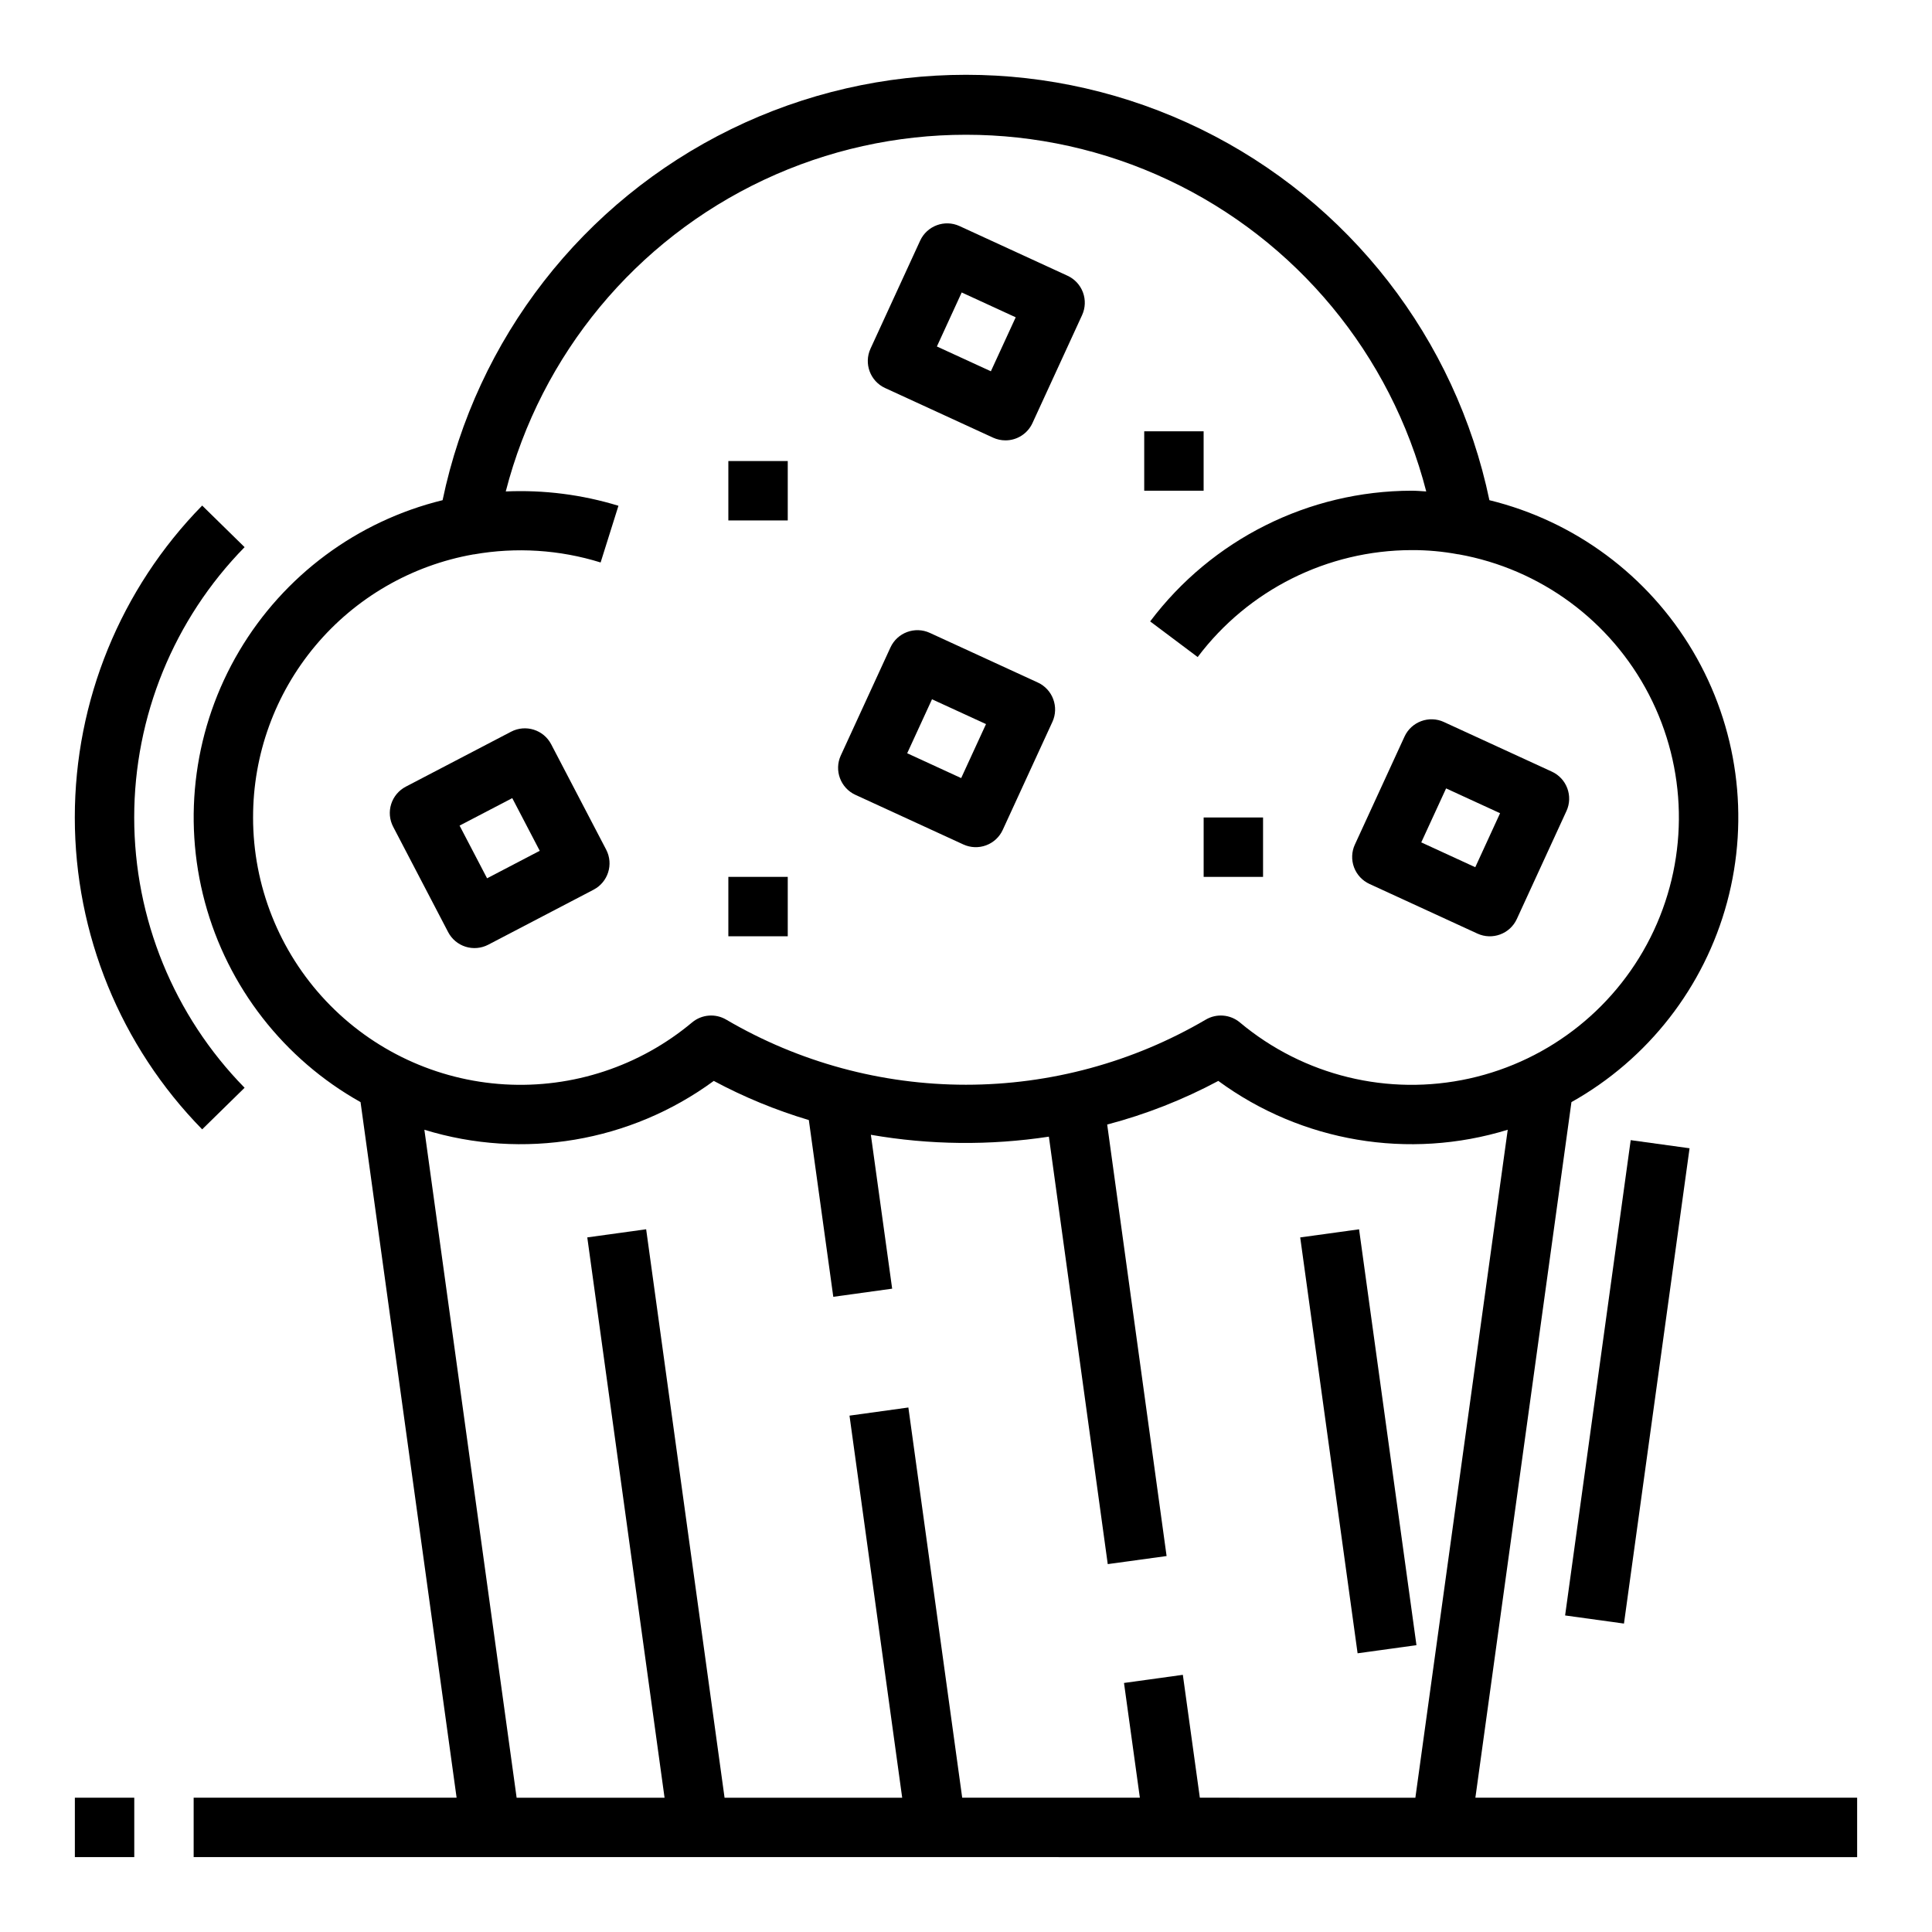 <?xml version="1.0" encoding="UTF-8"?>
<!-- Uploaded to: SVG Repo, www.svgrepo.com, Generator: SVG Repo Mixer Tools -->
<svg fill="#000000" width="800px" height="800px" version="1.1" viewBox="144 144 512 512" xmlns="http://www.w3.org/2000/svg">
 <g>
  <path d="m163.84 620.41h15.742v15.742h-15.742z"/>
  <path d="m560.45 436.07c20.32-11.387 35.191-30.488 41.246-52.98 6.055-22.492 2.785-46.477-9.07-66.527-11.852-20.051-31.293-34.473-53.918-40.008-8.938-42.816-37.148-79.102-76.438-98.32-39.285-19.219-85.246-19.219-124.54 0-39.289 19.219-67.496 55.504-76.438 98.32-22.625 5.535-42.062 19.957-53.918 40.008-11.855 20.051-15.125 44.035-9.07 66.527 6.059 22.492 20.926 41.594 41.246 52.98l25.457 184.34h-69.684v15.742l440.84 0.004v-15.746h-101.17zm-349.38-75.438c-0.027-16.629 5.812-32.734 16.488-45.484 10.676-12.75 25.508-21.324 41.883-24.223h0.117c11.215-1.98 22.738-1.246 33.613 2.137l4.723-15.027c-9.664-2.961-19.766-4.242-29.863-3.797 9.359-36.328 34.422-66.59 68.371-82.555 33.949-15.961 73.246-15.961 107.19 0 33.949 15.965 59.016 46.227 68.375 82.555-1.301-0.078-2.566-0.195-3.891-0.195-27.242 0.055-52.883 12.875-69.273 34.637l12.594 9.445c13.41-17.805 34.391-28.293 56.68-28.34 4.148-0.02 8.285 0.355 12.359 1.117h0.117c21.664 3.879 40.293 17.598 50.422 37.137 10.129 19.535 10.605 42.668 1.285 62.605-9.316 19.934-27.367 34.41-48.852 39.172-21.488 4.762-43.965-0.73-60.832-14.863-2.555-2.133-6.18-2.426-9.043-0.734-19.27 11.293-41.203 17.25-63.535 17.25-22.336 0-44.27-5.957-63.535-17.25-2.867-1.691-6.488-1.398-9.047 0.734-13.852 11.605-31.617 17.48-49.656 16.418-18.043-1.062-34.996-8.977-47.395-22.125-12.395-13.148-19.301-30.539-19.297-48.613zm250.9 259.78-4.504-32.566-15.594 2.156 4.203 30.41h-47.082l-14.266-103.41-15.602 2.156 13.965 101.26h-47.074l-20.781-150.65-15.602 2.156 20.48 148.49h-39.203l-24.449-177.02c26.172 8.055 54.617 3.258 76.695-12.941 8.027 4.301 16.465 7.773 25.191 10.375l6.481 46.84 15.602-2.156-5.644-40.777v-0.004c15.594 2.707 31.527 2.875 47.176 0.496l15.602 113.28 15.594-2.141-15.742-114.35c10.234-2.691 20.117-6.574 29.449-11.562 22.082 16.199 50.523 20.996 76.699 12.941l-24.477 177.02z"/>
  <path d="m558.77 572.11 17.383-125.96 15.598 2.152-17.383 125.96z"/>
  <path d="m488.57 471.93 15.598-2.152 15.207 110.21-15.598 2.152z"/>
  <path d="m370.69 354.64 28.613 13.152c1.898 0.871 4.066 0.953 6.023 0.227 1.957-0.727 3.547-2.199 4.414-4.098l13.152-28.605 0.004-0.004c1.812-3.949 0.082-8.621-3.867-10.438l-28.613-13.152c-3.949-1.816-8.621-0.086-10.438 3.863l-13.152 28.613-0.004 0.004c-1.812 3.949-0.082 8.621 3.867 10.438zm20.301-25.324 14.312 6.574-6.582 14.312-14.305-6.582z"/>
  <path d="m378.56 246.83 28.613 13.152 0.004 0.004c1.031 0.469 2.152 0.715 3.289 0.715 3.07 0 5.863-1.789 7.148-4.582l13.152-28.613c0.871-1.898 0.953-4.066 0.227-6.023-0.727-1.957-2.199-3.547-4.098-4.414l-28.609-13.156c-3.949-1.812-8.621-0.082-10.438 3.867l-13.152 28.613c-1.816 3.949-0.086 8.621 3.863 10.438zm20.301-25.324 14.312 6.582-6.582 14.305-14.305-6.574z"/>
  <path d="m304.64 369.16-14.57-27.914c-2.012-3.856-6.766-5.348-10.621-3.34l-27.914 14.57v0.004c-1.852 0.965-3.242 2.625-3.871 4.617-0.629 1.988-0.438 4.148 0.527 6l14.57 27.922c0.965 1.855 2.629 3.246 4.621 3.871 1.992 0.629 4.156 0.434 6.008-0.531l27.914-14.578v-0.004c3.852-2.008 5.348-6.762 3.336-10.617zm-31.559 7.598-7.289-13.965 13.965-7.281 7.281 13.957z"/>
  <path d="m506.93 378.26 28.605 13.152c3.949 1.812 8.621 0.086 10.438-3.863l13.152-28.613 0.004-0.004c1.812-3.949 0.082-8.621-3.867-10.438l-28.613-13.152v-0.004c-3.949-1.812-8.625-0.082-10.438 3.867l-13.152 28.613h-0.004c-0.871 1.898-0.953 4.066-0.227 6.023 0.727 1.957 2.203 3.547 4.102 4.418zm20.301-25.324 14.305 6.574-6.574 14.312-14.312-6.582z"/>
  <path d="m337.02 376.38h15.742v15.742h-15.742z"/>
  <path d="m337.02 266.18h15.742v15.742h-15.742z"/>
  <path d="m447.23 258.3h15.742v15.742h-15.742z"/>
  <path d="m462.98 360.64h15.742v15.742h-15.742z"/>
  <path d="m208.82 432.27c-18.754-19.129-29.254-44.848-29.254-71.637 0-26.785 10.5-52.504 29.254-71.633l-11.242-11.023c-21.637 22.074-33.754 51.75-33.754 82.656 0 30.91 12.117 60.586 33.754 82.656z"/>
 </g>
</svg>